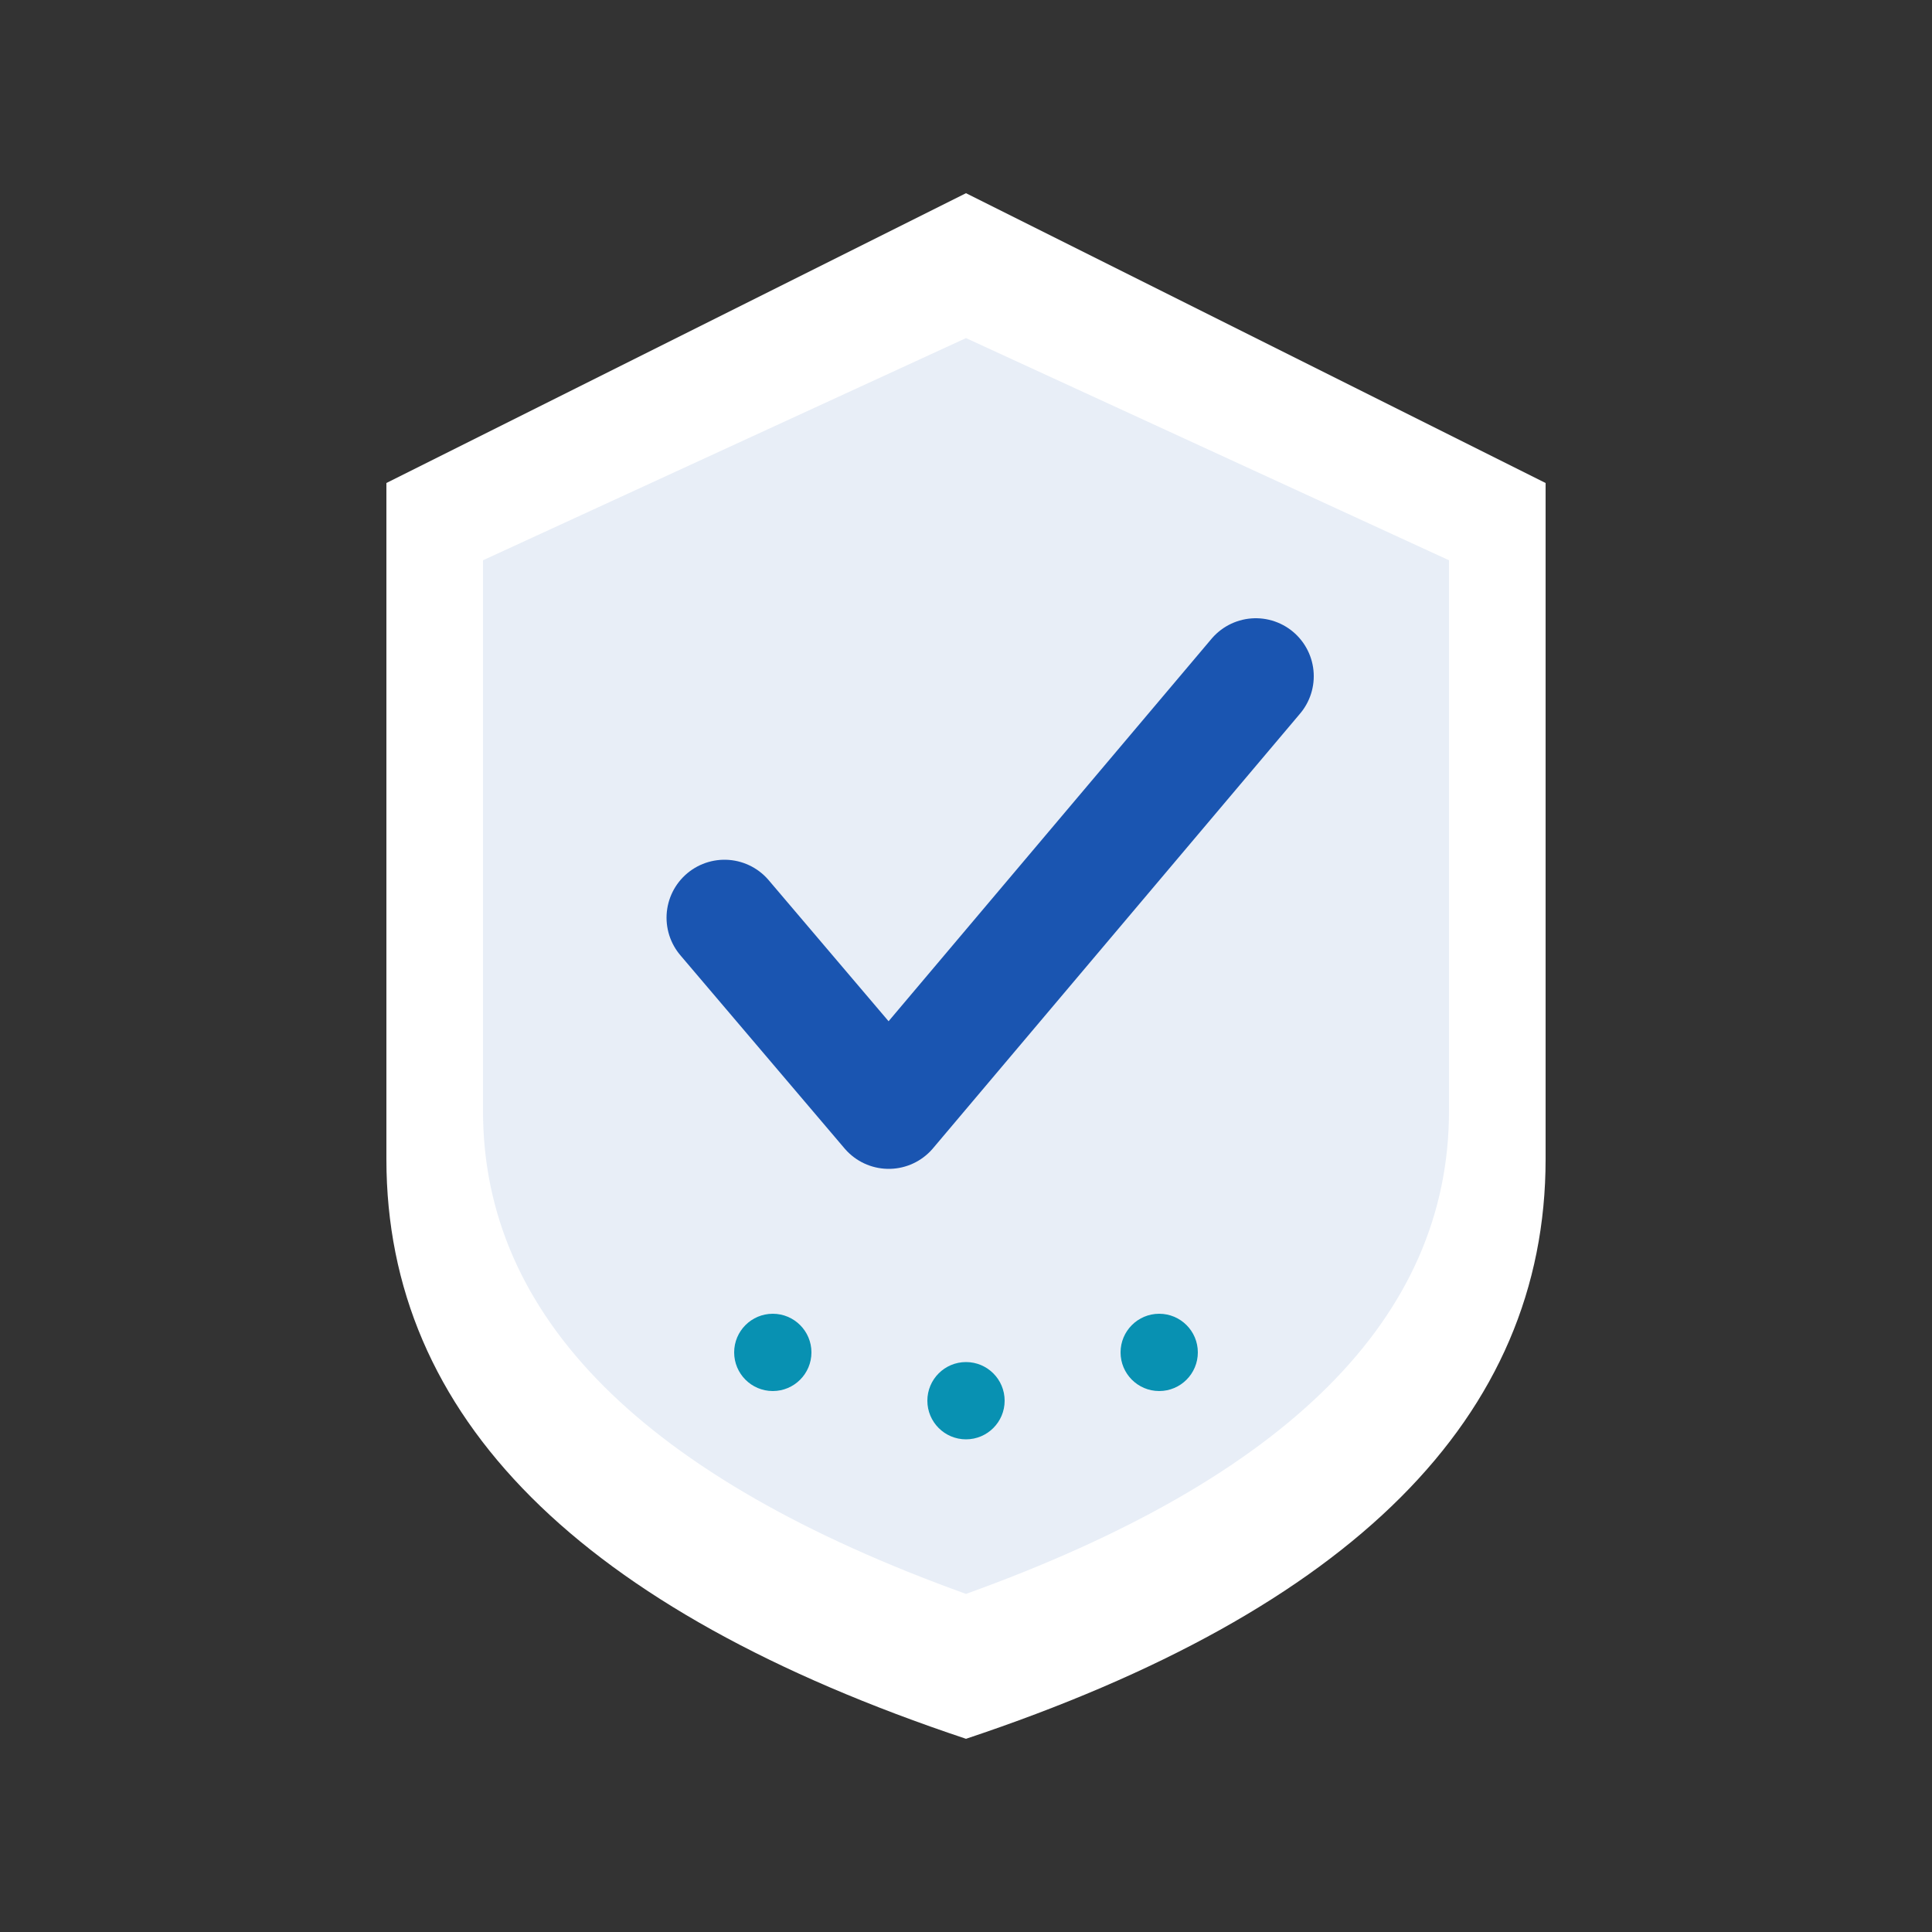 <svg width="200" height="200" viewBox="0 0 200 200" fill="none" xmlns="http://www.w3.org/2000/svg">
  <rect x="0" y="0" width="200" height="200" fill="#333333" stroke="none"/>
  <!-- Main shield/badge shape in white -->
  <path d="M 100 20 L 160 50 L 160 120 Q 160 160 100 180 Q 40 160 40 120 L 40 50 Z"
        fill="white"/>

  <!-- Inner shield layer in light gray for depth -->
  <path d="M 100 35 L 150 58 L 150 115 Q 150 147 100 165 Q 50 147 50 115 L 50 58 Z"
        fill="#e8eef7"/>

  <!-- Checkmark in navy blue -->
  <path d="M 75 95 L 92 115 L 130 70"
        stroke="#1a55b1"
        stroke-width="12"
        stroke-linecap="round"
        stroke-linejoin="round"
        fill="none"/>

  <!-- Accessibility dots in teal for accent -->
  <circle cx="80" cy="140" r="4" fill="#0891b2"/>
  <circle cx="100" cy="145" r="4" fill="#0891b2"/>
  <circle cx="120" cy="140" r="4" fill="#0891b2"/>
</svg>
